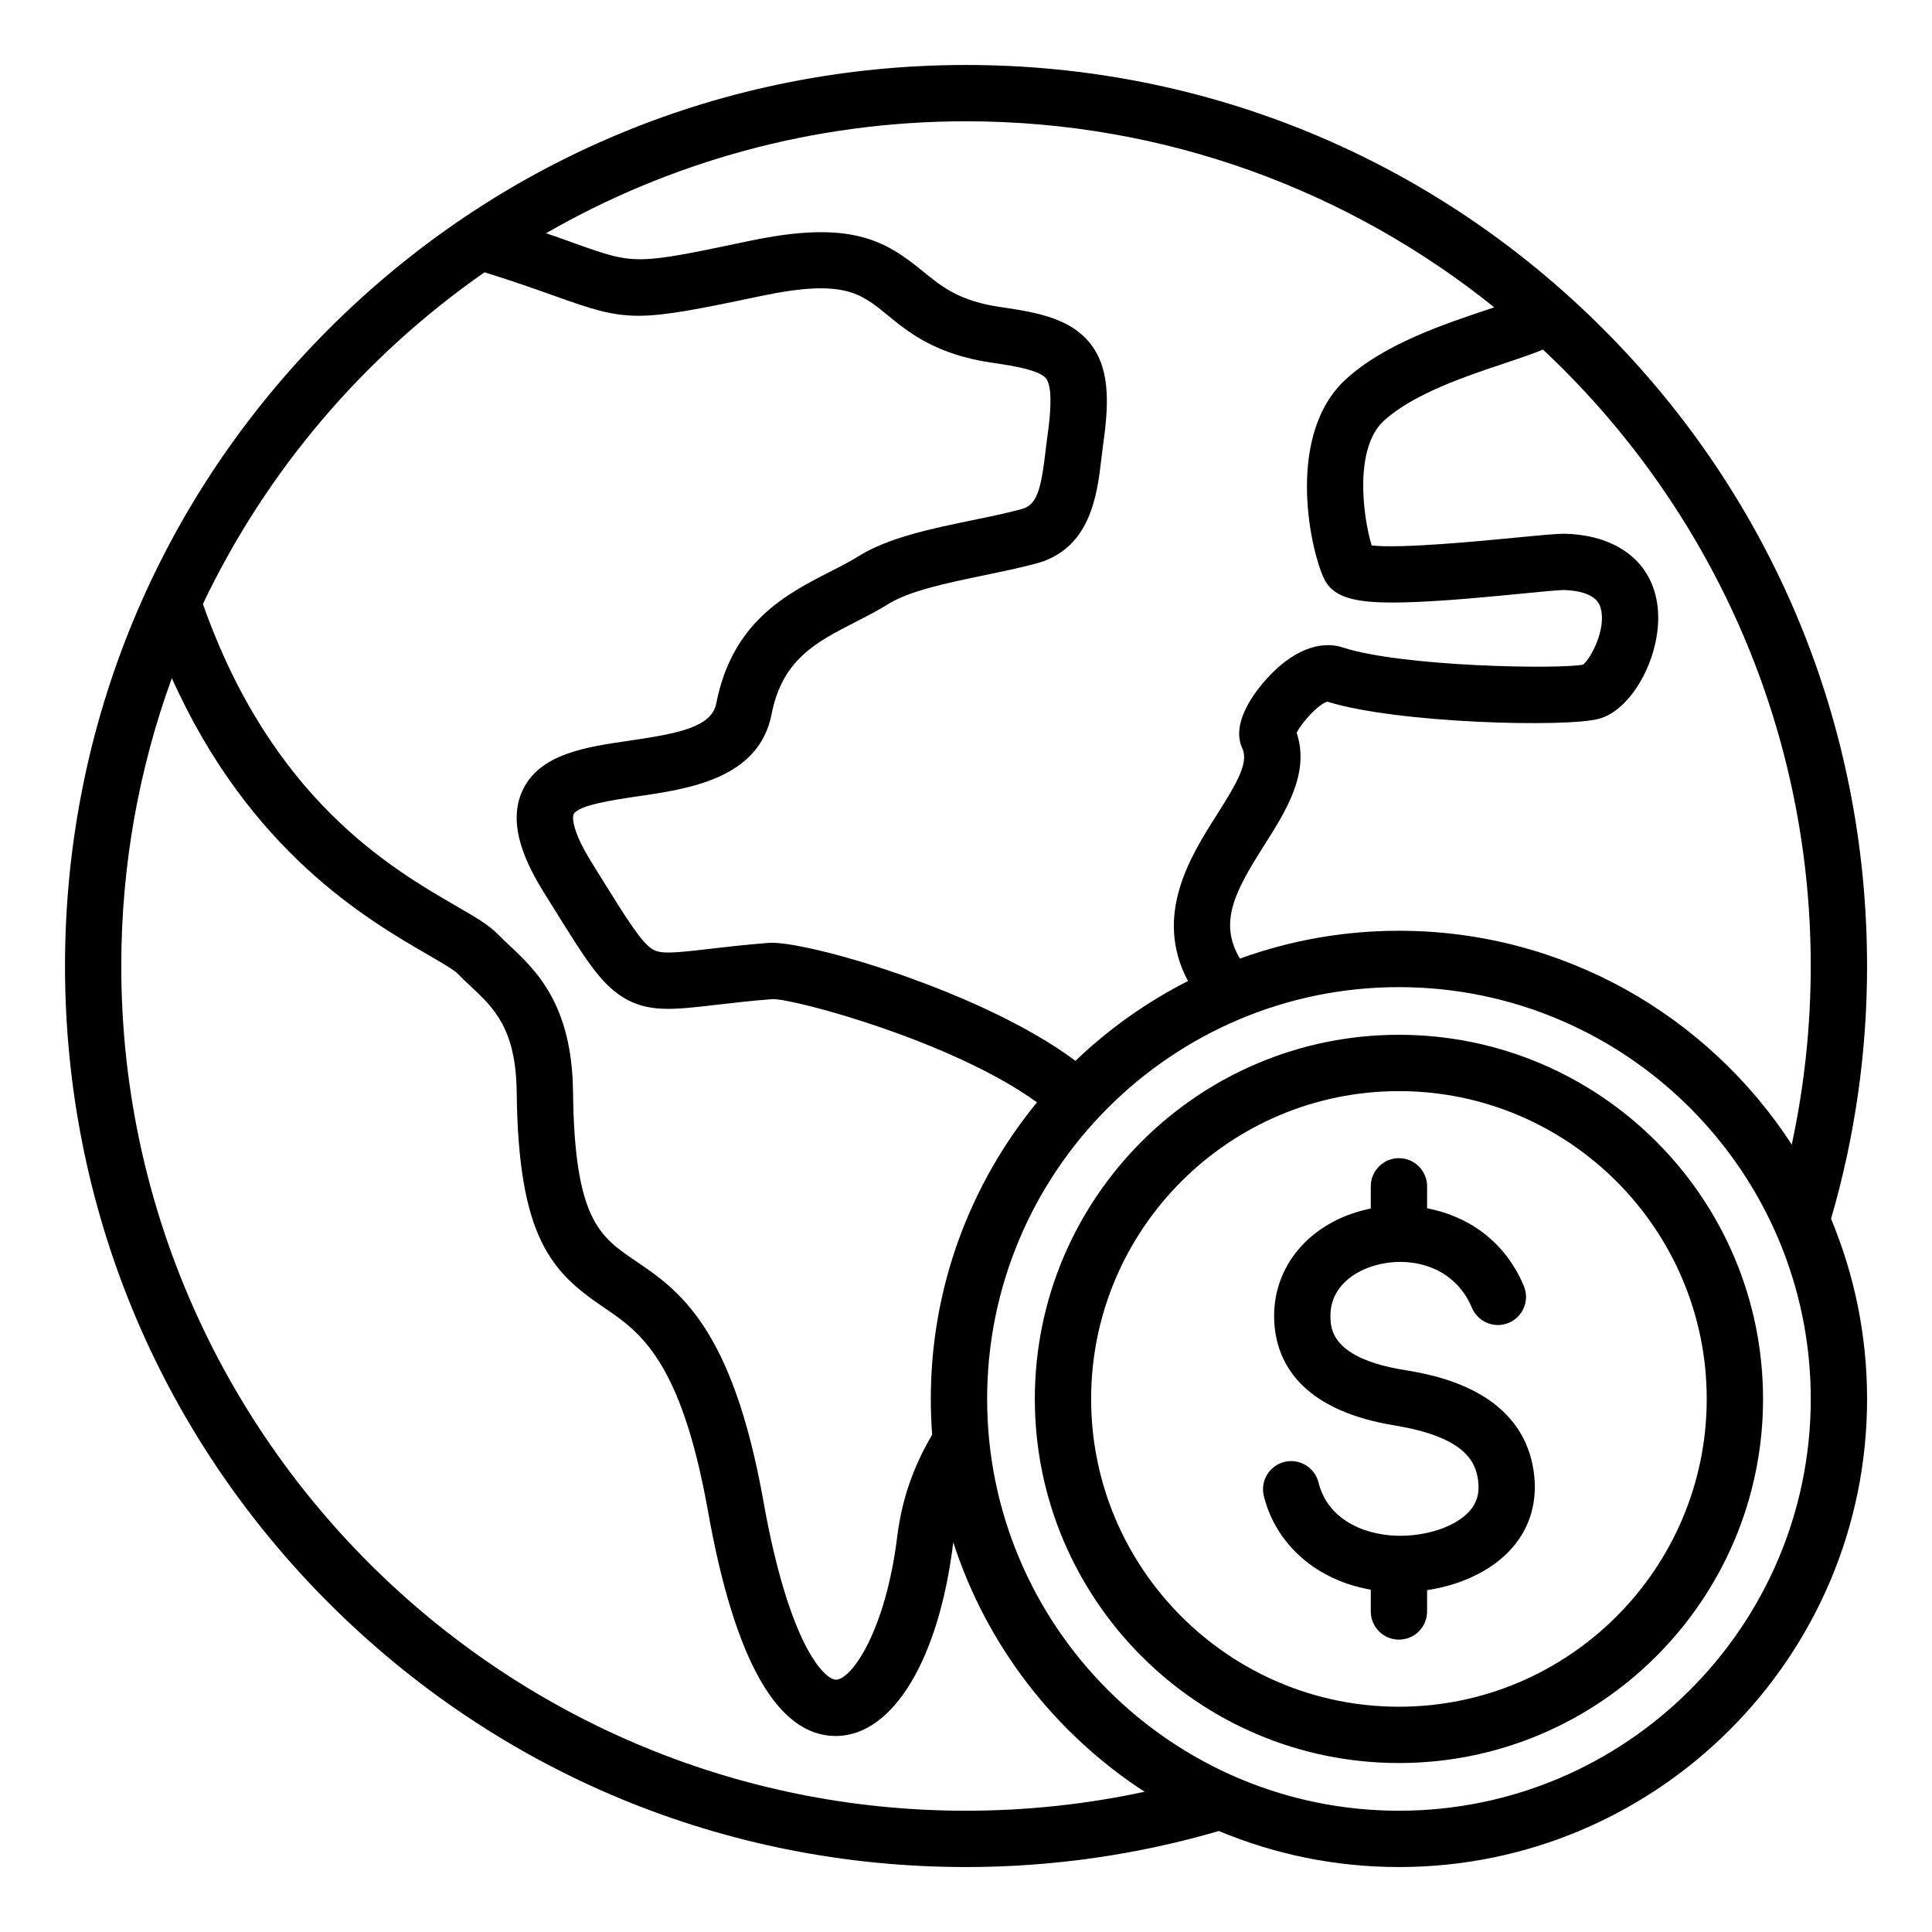 <?xml version="1.0" encoding="UTF-8"?>
<!-- Uploaded to: SVG Repo, www.svgrepo.com, Generator: SVG Repo Mixer Tools -->
<svg fill="#000000" width="800px" height="800px" version="1.1" viewBox="144 144 512 512" xmlns="http://www.w3.org/2000/svg">
 <path d="m514.73 596.3c-44.977 0-81.57-36.594-81.57-81.57 0-44.977 36.594-81.57 81.57-81.57 44.98 0 81.57 36.59 81.57 81.57 0 44.98-36.59 81.57-81.57 81.57zm0-178.07c-53.203 0-96.488 43.289-96.488 96.496 0 53.203 43.285 96.496 96.488 96.496 53.211 0 96.496-43.289 96.496-96.496-0.004-53.207-43.289-96.496-96.496-96.496zm35.812 116.44c-2.715-22.402-26.648-26.328-34.52-27.629-18.914-3.106-19.293-10.742-19.43-13.613-0.402-8.34 6.473-12.898 13.043-14.395 8.906-2.016 19.918 0.766 24.441 11.539 1.594 3.793 5.961 5.59 9.766 3.992 3.793-1.594 5.582-5.969 3.988-9.766-5.16-12.273-15.223-18.621-25.637-20.59v-5.82c0-4.121-3.336-7.461-7.461-7.461-4.121 0-7.461 3.336-7.461 7.461v5.883c-0.316 0.062-0.621 0.133-0.934 0.203-15.434 3.496-25.336 15.418-24.648 29.668 0.5 10.285 6.438 23.441 31.918 27.621 18.395 3.023 21.492 9.441 22.121 14.699 0.395 3.195-0.309 5.711-2.199 7.898-3.336 3.863-10.328 6.465-17.805 6.641-8.617 0.188-19.621-3.375-22.309-14.137-0.996-4-5.047-6.422-9.047-5.438-3.992 0.996-6.43 5.043-5.434 9.047 3.254 13.066 14.176 22.348 28.336 24.812v5.773c0 4.121 3.336 7.461 7.461 7.461s7.461-3.336 7.461-7.461v-5.652c9.355-1.402 17.555-5.422 22.617-11.277 4.648-5.363 6.621-12.086 5.731-19.461zm-35.812 89.191c60.172 0 109.14-48.957 109.14-109.13 0-60.172-48.965-109.13-109.14-109.13-60.168 0-109.13 48.957-109.13 109.13 0 60.172 48.965 109.13 109.13 109.13zm-114.73 0c15.992 0 31.836-1.699 47.328-5.027-23.711-15.406-41.844-38.684-50.695-66.094-0.012 0.105-0.027 0.203-0.047 0.305-3.773 30.586-15.801 50.602-30.633 51.004-0.156 0-0.316 0.012-0.473 0.012-15.418 0-26.797-20.004-33.84-59.492-7.176-40.223-18.074-47.617-27.695-54.133-13.617-9.246-22.582-18.191-23.012-56.863-0.184-16.93-5.988-22.367-12.117-28.125-1.176-1.09-2.379-2.231-3.555-3.441-0.977-1.008-4.707-3.168-7.996-5.074-15.879-9.203-47.113-27.297-67.727-73.219-8.672 23.816-13.398 49.508-13.398 76.289 0 123.44 100.42 223.86 223.86 223.86zm-127.58-407.7c8.102 2.523 13.949 4.625 18.773 6.34 19.316 6.922 21.355 6.91 54.5-0.062 21.738-4.57 26.375-0.77 33.387 4.969 5.758 4.719 12.926 10.598 28.102 12.762 5.961 0.852 12.285 1.996 13.996 4.082 1.457 1.789 1.602 6.926 0.41 15.273-0.203 1.391-0.371 2.832-0.539 4.289-1.207 10.211-2.34 14.039-6.312 15.105-3.992 1.074-8.402 1.996-13.082 2.953-10.965 2.277-22.281 4.617-30.191 9.562-2.266 1.418-4.84 2.734-7.562 4.125-11.52 5.894-25.852 13.227-30.082 34.855-1.211 6.231-9.887 7.957-22.965 9.867-11.734 1.707-23.875 3.481-28.406 13.258-4.25 9.188 1.27 19.906 5.805 27.168l2.445 3.922c8.246 13.262 12.375 19.922 18.316 23.617 6.672 4.16 13.402 3.375 24.562 2.074 4.059-0.469 9.105-1.066 15.199-1.547h0.004c6.203 0 47.848 11.266 70.035 27.367-17.57 21.41-28.141 48.789-28.141 78.594 0 3.191 0.125 6.344 0.355 9.477-5.098 8.676-8.051 17.32-9.254 27.012-3.098 25.031-12.066 37.809-16.211 37.918h-0.035c-2.84 0-12.316-8.605-19.195-47.191-8.27-46.414-22.547-56.098-34.008-63.867-9.34-6.34-16.09-10.91-16.465-44.676-0.262-23.289-9.84-32.273-16.836-38.84-1.09-1.02-2.113-1.988-3.039-2.938-2.426-2.508-6.113-4.644-11.234-7.606-17.145-9.934-48.77-28.293-66.98-79.957 16.852-35.391 42.727-65.688 74.648-87.906zm267.58 9.289c-0.66 0.227-1.316 0.441-1.945 0.652-11.473 3.832-27.199 9.086-37.367 18.383-15.781 14.422-9.789 44.004-5.941 52.578 2.75 6.141 10.223 6.996 23.941 6.492 9.109-0.348 19.766-1.379 28.316-2.211 4.856-0.477 10.355-1.02 11.586-0.98 8.43 0.336 9.352 3.805 9.645 4.945 1.438 5.394-2.582 13.172-4.738 14.84-6.906 1.25-48 0.523-63.621-4.555-6.34-2.062-13.793 1.055-20.426 8.555-3.59 4.047-9.18 11.805-6.231 18.141 1.754 3.785-1.391 9.203-6.773 17.68-6.902 10.883-16.871 26.602-7.621 44.02-10.98 5.566-21.012 12.715-29.82 21.145-24.68-18.477-71.805-32.023-81.328-31.258-6.398 0.504-11.629 1.117-15.828 1.605-9.027 1.055-12.777 1.426-14.941 0.082-2.984-1.859-6.949-8.246-13.531-18.828l-2.445-3.938c-6.215-9.957-4.981-12.879-4.922-12.992 1.133-2.449 11.066-3.898 17.008-4.769 13.555-1.973 32.129-4.691 35.465-21.777 2.824-14.496 11.812-19.094 22.227-24.418 2.887-1.477 5.867-3 8.676-4.754 5.641-3.527 15.645-5.594 25.312-7.606 4.676-0.973 9.516-1.969 13.922-3.152 14.441-3.891 16.137-18.262 17.254-27.777 0.148-1.332 0.316-2.648 0.488-3.914 1.645-11.445 1.648-20.387-3.621-26.832-5.207-6.359-13.691-8.02-23.438-9.41-11.051-1.574-15.766-5.438-20.758-9.523-10.059-8.246-19.238-13.656-45.93-8.031-30.293 6.371-30.293 6.375-46.391 0.613-2.156-0.777-4.644-1.664-7.512-2.648 32.801-18.863 70.812-29.664 111.29-29.664 52.934 0 101.63 18.473 140 49.309zm83.867 174.55c0-64.371-27.32-122.47-70.965-163.36-2.594 1.082-5.871 2.203-10.117 3.621-10.211 3.406-24.191 8.078-32.035 15.234-7.93 7.258-5.594 25.258-3.254 33.047 7.5 0.922 29.363-1.207 38.07-2.051 7.75-0.754 11.566-1.113 13.609-1.027 13.777 0.531 22.785 7.762 24.109 19.332 1.402 12.211-6.43 27.191-15.504 29.684-8.59 2.356-53.52 1.25-72.043-4.535-2.273 0.625-6.656 5.363-8.113 8.246 3.574 10.664-2.856 20.781-8.57 29.781-7.621 12.004-12.25 20.379-6.461 30.07 13.168-4.777 27.359-7.379 42.141-7.379 43.57 0 81.965 22.582 104.1 56.656 3.332-15.492 5.031-31.352 5.031-47.324zm14.922 0c0-63.785-24.844-123.75-69.941-168.84-45.098-45.105-105.07-69.941-168.84-69.941s-123.75 24.84-168.84 69.934c-45.105 45.102-69.941 105.07-69.941 168.85 0 63.777 24.844 123.75 69.941 168.85 45.094 45.094 105.06 69.934 168.84 69.934 22.777 0 45.297-3.219 67-9.551 14.699 6.144 30.828 9.551 47.727 9.551 68.406 0 124.06-55.652 124.06-124.06 0-16.902-3.406-33.027-9.551-47.73 6.332-21.703 9.551-44.227 9.551-66.996z" fill-rule="evenodd"/>
</svg>